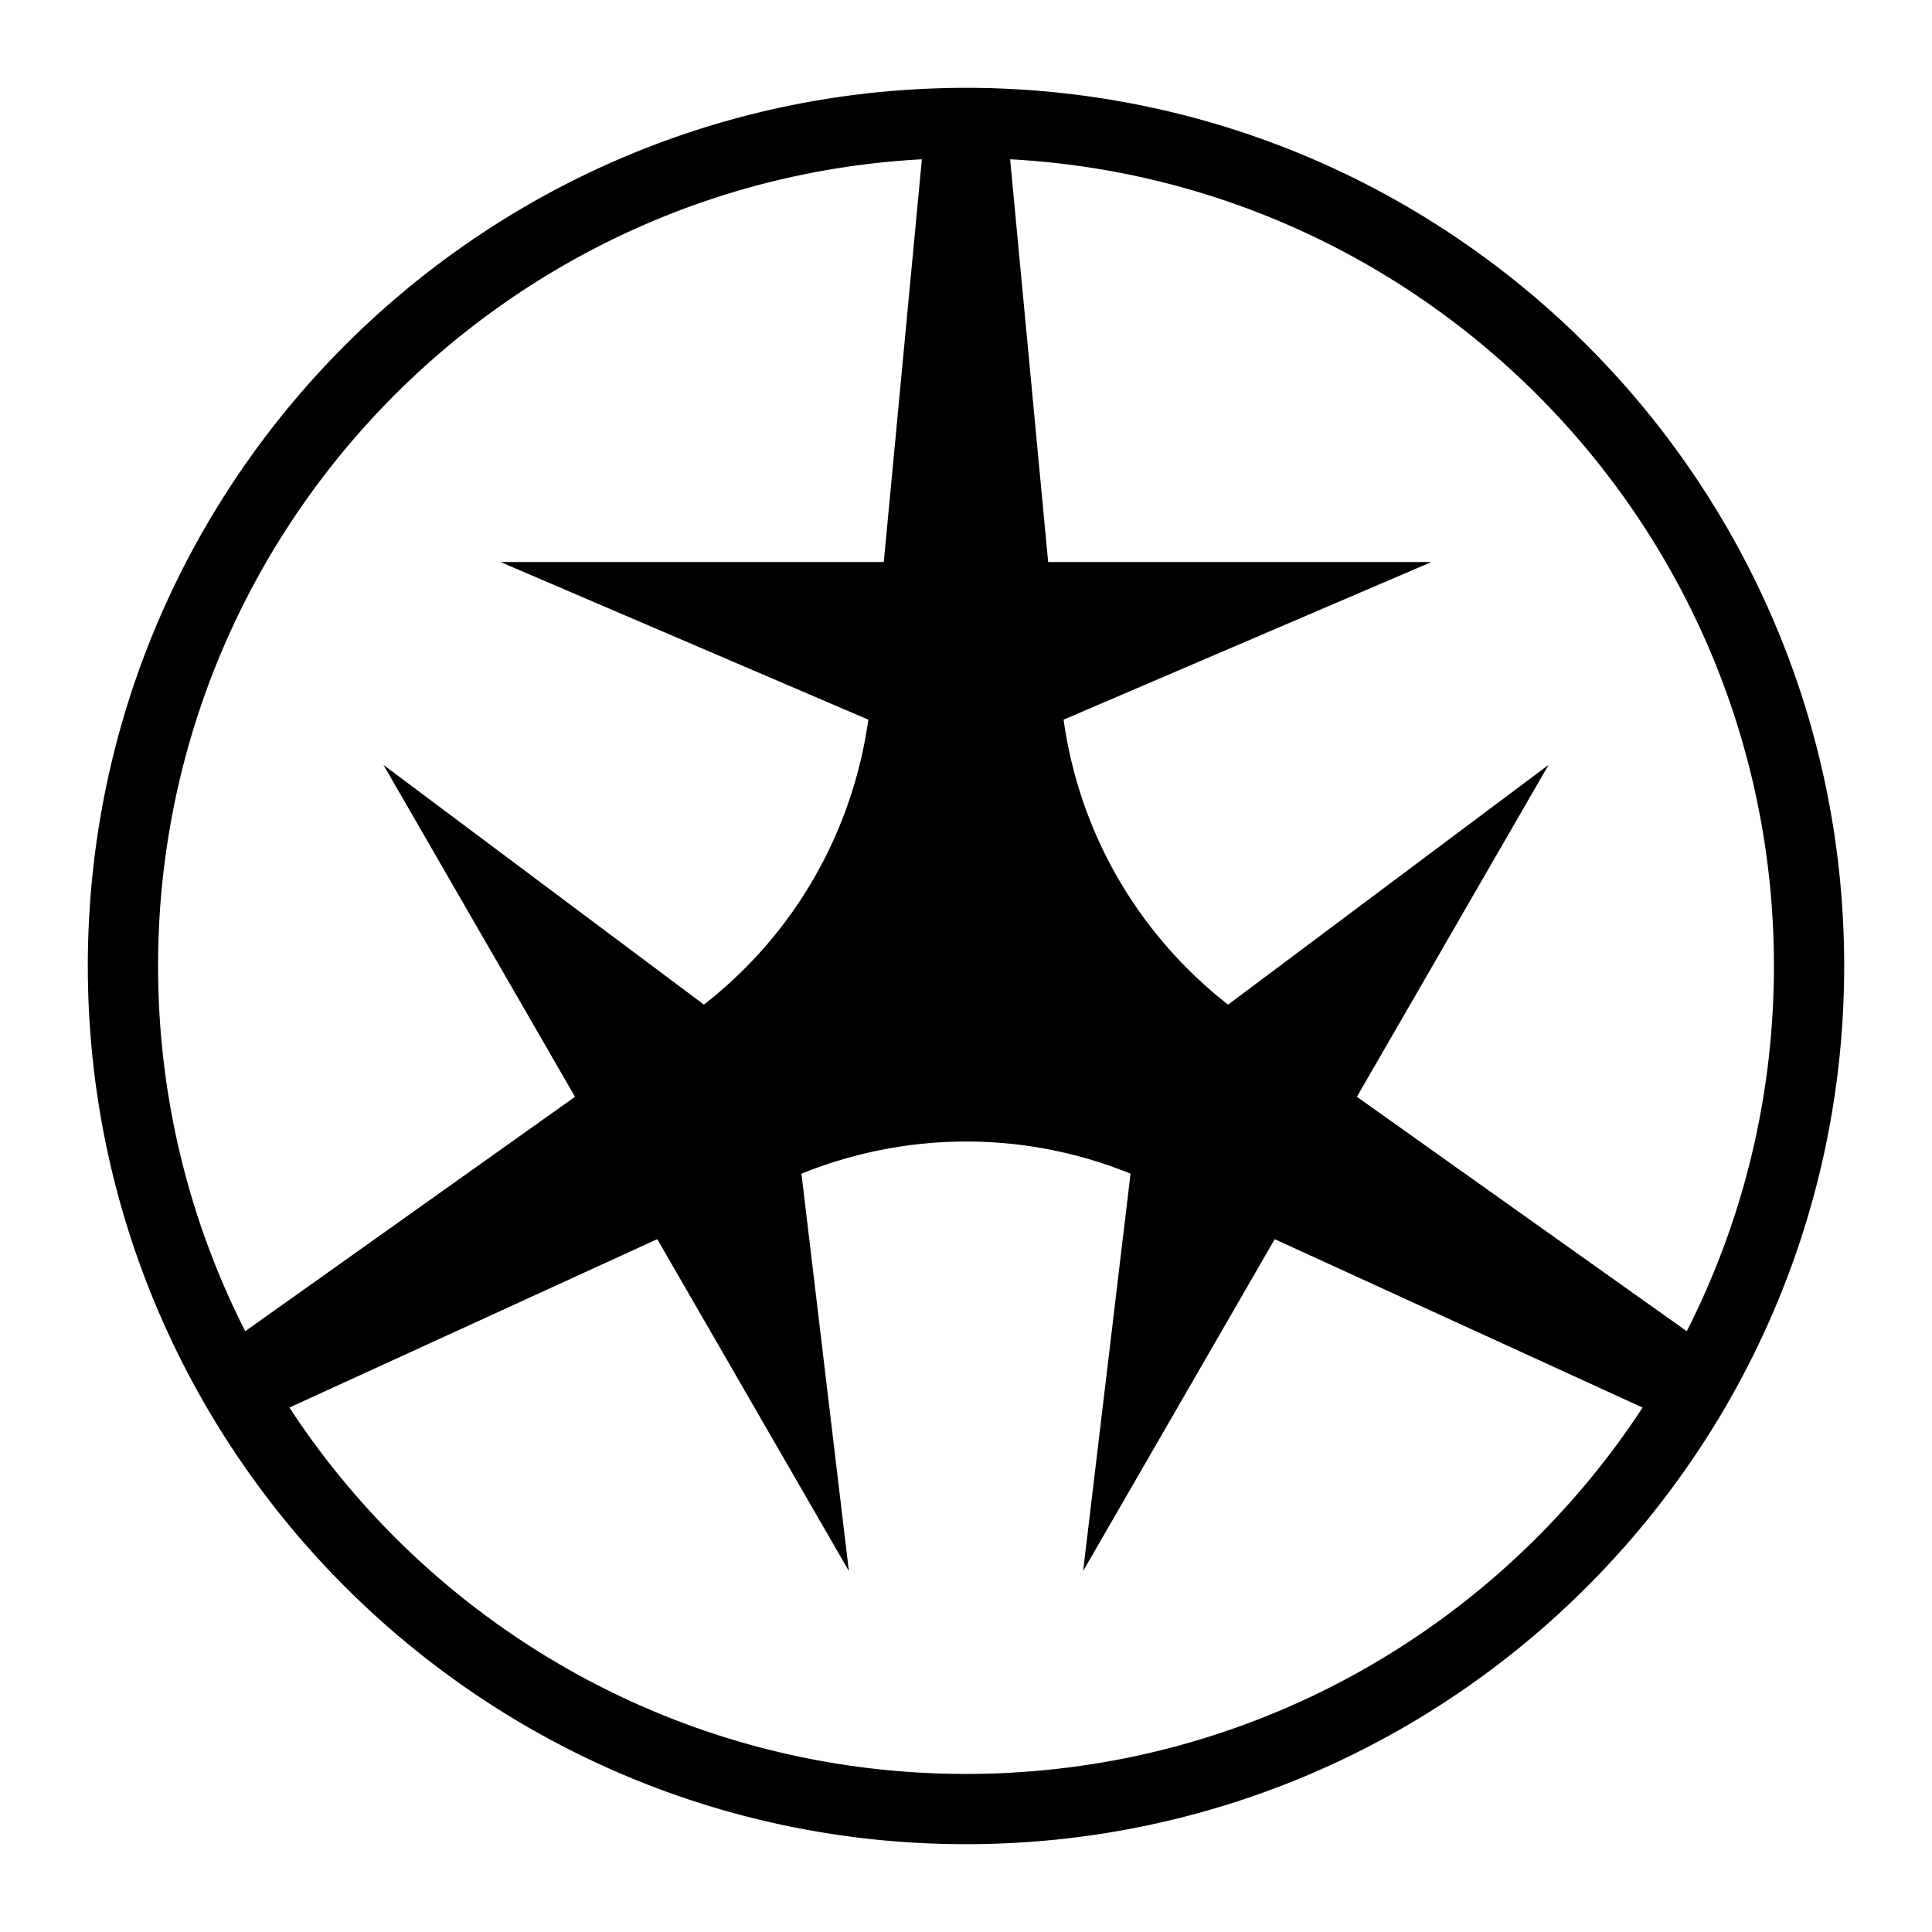 <svg xmlns="http://www.w3.org/2000/svg" width="1100" height="1100" version="1.0"><path d="M550 50c-1.781 0-3.567.013-5.344.031-1.784.019-3.564.057-5.343.094-3.555.075-7.09.195-10.625.344C262.563 61.649 50 281.142 50 550c0 83.453 20.484 162.154 56.688 231.344.26.5.518 1.001.78 1.5.062.115.127.228.188.343.59 1.116 1.183 2.233 1.781 3.344.762 1.415 1.538 2.813 2.313 4.219a497.768 497.768 0 0 0 4.531 8.063c.233.405.454.814.688 1.218a499.405 499.405 0 0 0 5.437 9.157c.483.795.981 1.582 1.469 2.375.441.717.868 1.441 1.313 2.156.937 1.507 1.89 3.004 2.843 4.5C216.81 957.537 372.67 1050 550 1050c177.325 0 333.157-92.47 421.938-231.781.821-1.29 1.658-2.577 2.468-3.875.129-.206.247-.42.375-.625a501.134 501.134 0 0 0 5.532-9.094 499.056 499.056 0 0 0 12.969-23.281C1029.488 712.15 1050 633.458 1050 550c0-268.858-212.563-488.35-478.687-499.531v-.032c-.666-.027-1.335-.037-2-.062-1.105-.042-2.206-.09-3.313-.125-1.032-.032-2.06-.068-3.094-.094-.093-.002-.187.003-.281 0-1.477-.035-2.957-.07-4.437-.093-.572-.01-1.147-.025-1.72-.032-.373-.004-.75.004-1.124 0A533.55 533.55 0 0 0 550 50zm-25.125 40.688L503.188 320H285l209.406 89.75c-4.501 32.023-15.148 63.143-31.656 91.438-15.55 26.652-36.327 50.773-61.969 70.78L218.313 435.5l109.093 188.969-187.781 133.468C107.888 695.475 90 624.82 90 550c0-245.489 192.626-446.25 434.875-459.312zm50.25 0C817.374 103.75 1010 304.51 1010 550c0 74.82-17.888 145.474-49.625 207.938l-187.812-133.47L881.688 435.5 699.218 572c-25.479-19.909-47.095-44.684-63.343-73.125-15.318-26.812-25.814-56.887-30.312-89.125L815 320H596.781L575.125 90.688zm-23.781 559.25c30.879.14 62.177 6.059 92.343 18.28l-27 226.25 109.094-188.937 209.438 95.875C853.06 926.987 711.166 1010 550 1010s-303.06-83.013-385.219-208.594l209.438-95.875L483.313 894.47l-27-226.219c29.99-12.12 62.264-18.461 95.03-18.312z" style="opacity:1;fill:#000;fill-opacity:1;fill-rule:nonzero;stroke:none;stroke-width:20;stroke-linecap:round;stroke-linejoin:round;stroke-miterlimit:4;stroke-dasharray:none;stroke-opacity:1"/></svg>